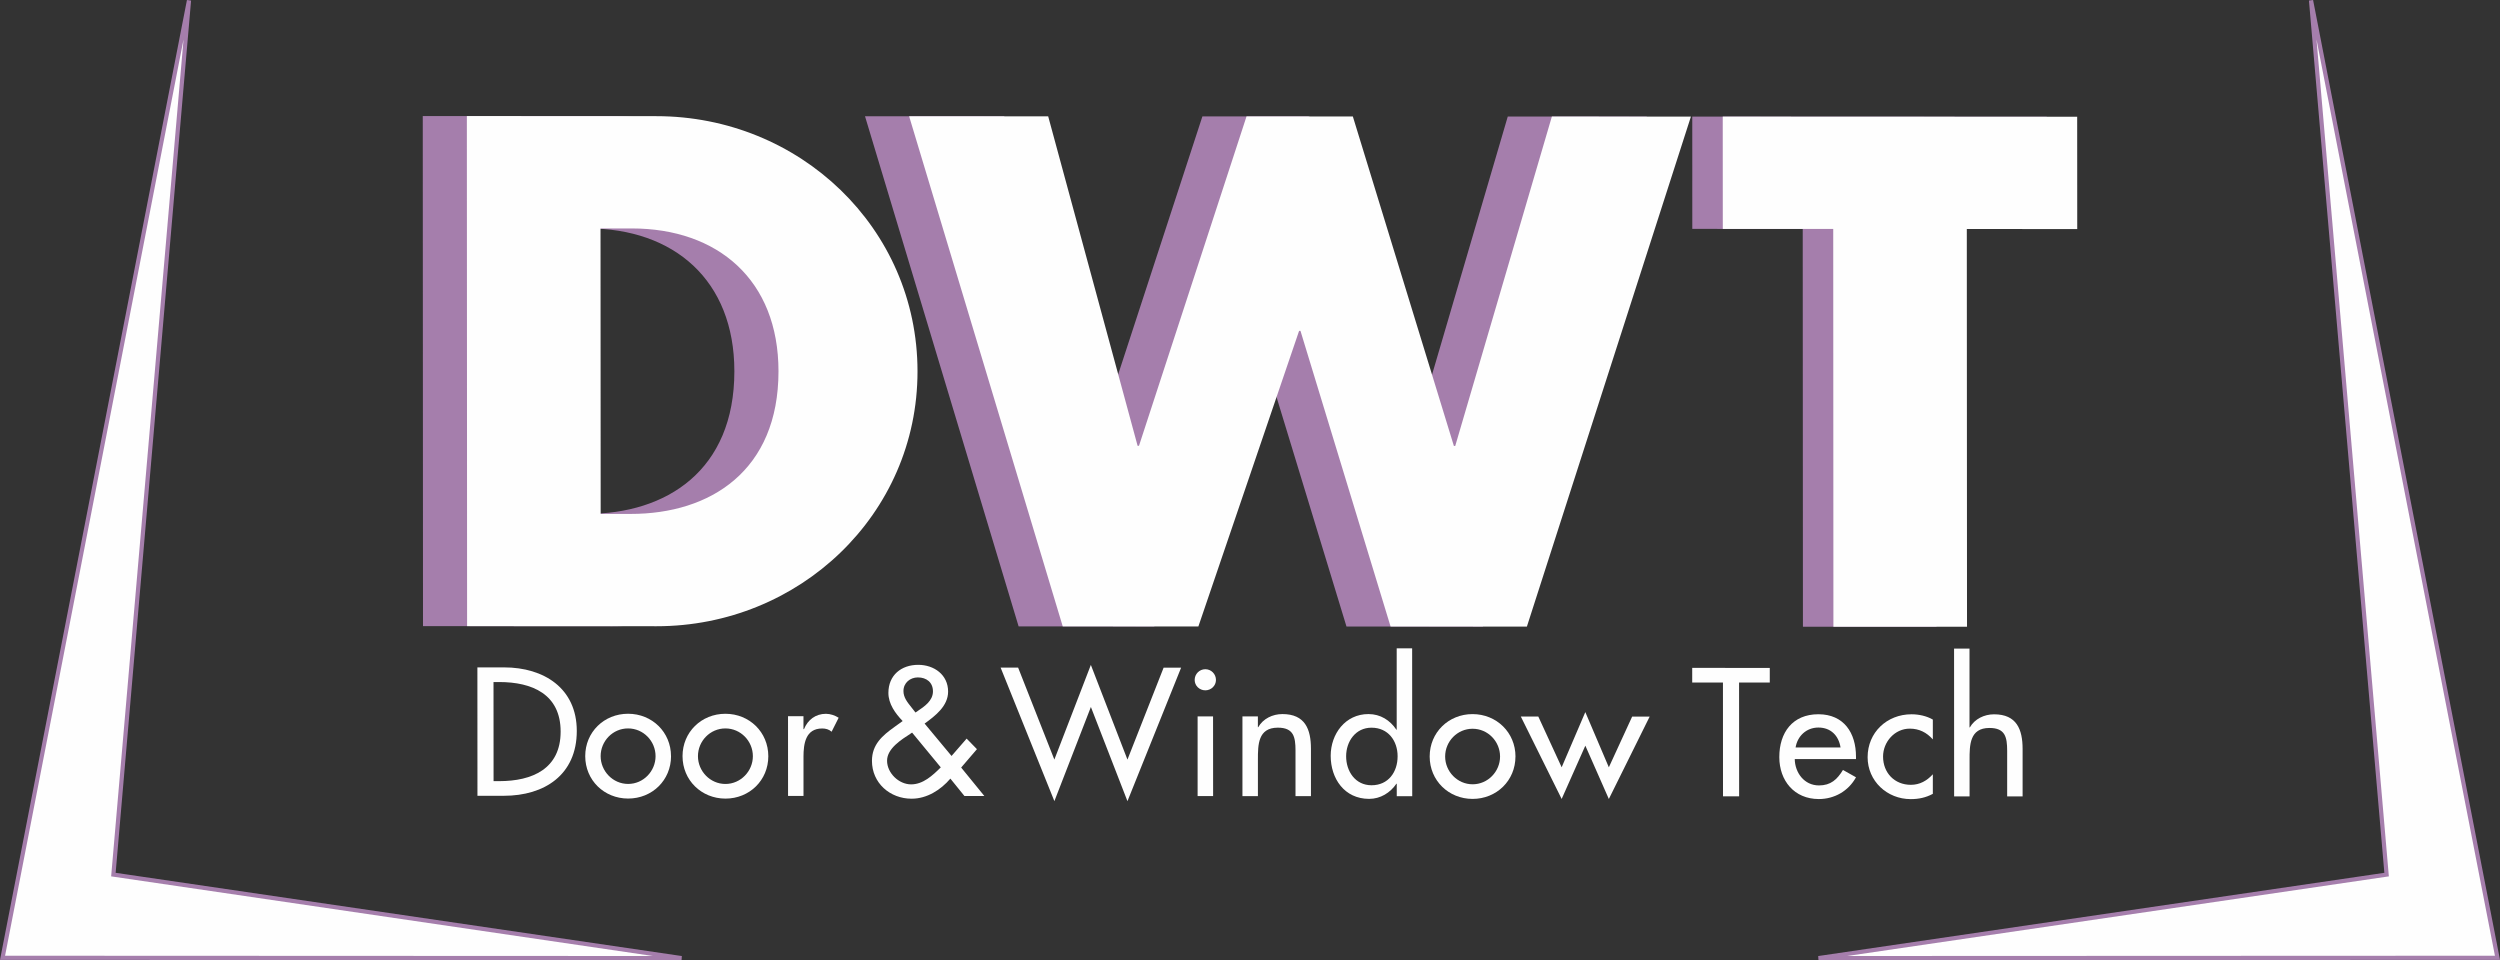 <?xml version="1.0" encoding="UTF-8"?>
<svg id="Layer_1" data-name="Layer 1" xmlns="http://www.w3.org/2000/svg" viewBox="0 0 849.88 326.42">
  <rect x="0" y="0" width="849.88" height="326.42" fill="#333333" stroke="none"/>
  <defs>
    <style>
      .cls-1, .cls-2 {
        fill: #a57eac;
      }

      .cls-3, .cls-2 {
        fill-rule: evenodd;
      }

      .cls-3, .cls-4 {
        fill: #fefefe;
      }

      .cls-5 {
        fill: none;
        stroke: #a57eac;
        stroke-linecap: round;
        stroke-miterlimit: 3.86;
        stroke-width: 1.42px;
      }
    </style>
  </defs>
  <path class="cls-2" d="M143.72,39.46l.08,173.4,64.41.03c48.43.02,88.73-37.91,88.71-86.66-.02-48.75-40.13-86.72-88.79-86.74l-64.42-.03ZM189.2,174.7l-.05-97.05h10.66c29.2.02,49.83,17.5,49.84,48.55.01,33.81-23.15,48.52-50.26,48.5h-10.19Z"/>
  <polygon class="cls-1" points="371.74 151.55 341.33 39.54 294.06 39.52 346.28 212.94 392.39 212.96 426.63 112.48 427.1 112.48 457.74 212.99 504.08 213.01 559.84 39.63 512.57 39.61 479.72 151.59 479.25 151.59 444.91 39.58 408.76 39.57 372.2 151.55 371.74 151.55"/>
  <polygon class="cls-1" points="658.32 213.07 658.26 77.85 695.79 77.86 695.78 39.69 575.29 39.64 575.3 77.81 612.84 77.83 612.91 213.05 658.32 213.07"/>
  <path class="cls-3" d="M158.71,39.46l.08,173.4,64.41.03c48.43.02,88.73-37.91,88.71-86.66-.02-48.75-40.13-86.72-88.79-86.74l-64.42-.03ZM204.2,174.71l-.05-97.05h10.66c29.2.02,49.83,17.5,49.84,48.55.01,33.81-23.15,48.52-50.26,48.5h-10.19Z"/>
  <polygon class="cls-4" points="386.73 151.55 356.33 39.54 309.06 39.53 361.28 212.95 407.39 212.97 441.63 112.48 442.1 112.48 472.73 212.99 519.07 213.01 574.83 39.64 527.56 39.62 494.71 151.6 494.25 151.6 459.9 39.59 423.76 39.57 387.2 151.55 386.73 151.55"/>
  <polygon class="cls-4" points="668.69 213.07 668.62 77.85 706.16 77.87 706.14 39.69 585.65 39.64 585.67 77.82 623.21 77.83 623.27 213.05 668.69 213.07"/>
  <polygon class="cls-4" points="64.25 .14 .86 325.61 231.69 325.71 38.55 297.32 64.25 .14"/>
  <polygon class="cls-5" points="64.25 .14 .86 325.61 231.69 325.71 38.55 297.32 64.25 .14"/>
  <polygon class="cls-4" points="785.64 .14 849.02 325.61 618.2 325.71 811.33 297.32 785.64 .14"/>
  <polygon class="cls-5" points="785.64 .14 849.02 325.61 618.2 325.71 811.33 297.32 785.64 .14"/>
  <path class="cls-3" d="M162.29,226.88l.02,43.65h8.93c13.88.01,24.84-7.16,24.84-22.04,0-14.54-11.21-21.6-24.69-21.61h-9.1ZM167.79,265.55l-.02-33.69h1.93c11.2,0,20.89,4.12,20.89,16.85,0,12.68-9.68,16.84-20.87,16.84h-1.93Z"/>
  <path class="cls-3" d="M228.11,257.07c0-8.17-6.42-14.42-14.59-14.43-8.17,0-14.58,6.25-14.57,14.41,0,8.17,6.42,14.42,14.59,14.42,8.17,0,14.58-6.24,14.58-14.41M204.19,257.06c0-5.15,4.14-9.44,9.33-9.43,5.19,0,9.34,4.29,9.34,9.44,0,5.09-4.14,9.44-9.33,9.43-5.19,0-9.33-4.35-9.34-9.44"/>
  <path class="cls-3" d="M261.19,257.08c0-8.17-6.42-14.43-14.59-14.43-8.17,0-14.58,6.25-14.57,14.41,0,8.17,6.42,14.42,14.59,14.43,8.17,0,14.58-6.25,14.57-14.41M237.27,257.07c0-5.15,4.14-9.44,9.33-9.44,5.19,0,9.34,4.29,9.34,9.44,0,5.09-4.14,9.44-9.33,9.44-5.19,0-9.34-4.35-9.34-9.44"/>
  <path class="cls-4" d="M273.14,247.88v-4.4h-5.25s.01,27.09.01,27.09h5.25v-13.31c0-4.4.69-9.61,6.35-9.61,1.22,0,2.28.29,3.21,1.1l2.39-4.75c-1.29-.81-2.8-1.33-4.32-1.34-3.5,0-6.18,2.03-7.46,5.21h-.18Z"/>
  <path class="cls-3" d="M323.08,264.69l4.78,5.91h6.77s-7.88-9.67-7.88-9.67l5.36-6.25-3.5-3.59-5.13,5.9-9.16-11.01c3.67-2.66,7.99-5.96,7.99-10.88,0-5.73-4.79-9.09-10.15-9.09-5.78,0-10.15,3.53-10.15,9.55,0,3.71,2.34,6.95,4.85,9.56l-2.74,1.97c-4.2,3-7.7,6.02-7.7,11.57,0,7.53,6.13,12.86,13.48,12.86,5.19,0,9.86-2.95,13.18-6.83M311.92,241.76l-.7.46-1.46-1.86c-1.28-1.62-2.63-3.24-2.63-5.44,0-2.78,2.27-4.63,4.9-4.63,2.92,0,5.13,1.68,5.13,4.75,0,3.18-2.91,5.15-5.25,6.71M309.54,249.4l.53-.35,9.75,11.82c-2.74,2.72-6.01,5.79-10.09,5.78-4.2,0-8.17-3.88-8.17-8.05,0-4.17,4.9-7.18,7.99-9.2"/>
  <polygon class="cls-4" points="358.43 258.22 346.11 226.95 340.16 226.95 358.44 272.35 370.85 240.34 383.28 272.36 401.52 226.98 395.57 226.98 383.28 258.23 370.84 226.04 358.43 258.22"/>
  <path class="cls-3" d="M412.4,270.64l-.02-27.1h-5.25v27.09s5.26,0,5.26,0ZM413.37,231.15c0-2.02-1.63-3.65-3.62-3.65s-3.62,1.62-3.62,3.65c0,1.97,1.64,3.53,3.62,3.53,1.98,0,3.62-1.56,3.62-3.53"/>
  <path class="cls-4" d="M427.62,247.2v-3.65h-5.25v27.1h5.26v-12.45c0-4.92-.01-10.83,6.76-10.83,5.37,0,6.01,3.13,6.02,7.76v15.52h5.25v-16.15c-.01-6.6-1.99-11.75-9.7-11.75-3.33,0-6.59,1.56-8.22,4.46h-.12Z"/>
  <path class="cls-3" d="M474.83,266.44v4.23h5.26l-.03-50.26h-5.25v27.67s-.1,0-.1,0c-2.16-3.24-5.42-5.33-9.51-5.33-7.88,0-12.83,6.77-12.83,14.18,0,7.76,4.67,14.65,13.07,14.65,3.85,0,7.18-2.08,9.27-5.15h.12ZM475.12,257.11c0,5.33-3.14,9.84-8.86,9.84-5.54,0-8.64-4.75-8.64-9.85,0-5.04,3.2-9.73,8.63-9.72,5.66,0,8.87,4.46,8.87,9.73"/>
  <path class="cls-3" d="M515.19,257.19c0-8.17-6.43-14.42-14.59-14.43-8.17,0-14.58,6.25-14.58,14.41,0,8.16,6.42,14.42,14.59,14.42,8.16,0,14.58-6.25,14.57-14.41M491.28,257.18c0-5.15,4.14-9.44,9.33-9.44,5.19,0,9.33,4.29,9.34,9.44,0,5.1-4.14,9.44-9.33,9.44-5.19,0-9.34-4.35-9.34-9.44"/>
  <polygon class="cls-4" points="530.89 260.84 522.95 243.59 517 243.58 530.89 271.61 538.94 253.49 546.93 271.62 560.81 243.6 554.86 243.6 546.93 260.85 538.93 242.08 530.89 260.84"/>
  <polygon class="cls-4" points="591.22 270.71 591.2 232.04 601.64 232.04 601.64 227.06 575.27 227.05 575.27 232.03 585.72 232.03 585.74 270.71 591.22 270.71"/>
  <path class="cls-3" d="M610.12,258.04h20.83s0-.81,0-.81c0-8.04-4.09-14.41-12.78-14.42-8.81,0-13.3,6.25-13.29,14.58,0,7.99,5.08,14.24,13.42,14.25,5.31,0,10.09-2.72,12.65-7.4l-4.43-2.49c-1.98,3.24-4.14,5.26-8.16,5.26-5.01,0-8.17-4.35-8.23-8.97M625.69,254.11h-15.28c.64-3.88,3.67-6.78,7.76-6.78,4.2,0,6.89,2.73,7.53,6.78"/>
  <path class="cls-4" d="M657.07,251.34v-6.72c-2.1-1.22-4.78-1.8-7.24-1.8-8.39,0-14.93,6.19-14.93,14.59,0,8.1,6.6,14.25,14.65,14.25,2.74,0,5.13-.51,7.52-1.79v-6.66c-1.99,2.2-4.43,3.59-7.47,3.59-5.54,0-9.45-4.06-9.45-9.61,0-4.98,3.96-9.5,9.09-9.49,3.15,0,5.72,1.28,7.82,3.65"/>
  <path class="cls-4" d="M669.54,220.49h-5.25s.02,50.25.02,50.25h5.25v-12.45c0-4.92-.01-10.83,6.76-10.82,5.37,0,6.01,3.13,6.02,7.76v15.51s5.25,0,5.25,0v-16.15c-.01-6.6-1.99-11.76-9.7-11.76-3.33,0-6.59,1.56-8.23,4.45h-.12v-26.81Z"/>
</svg>